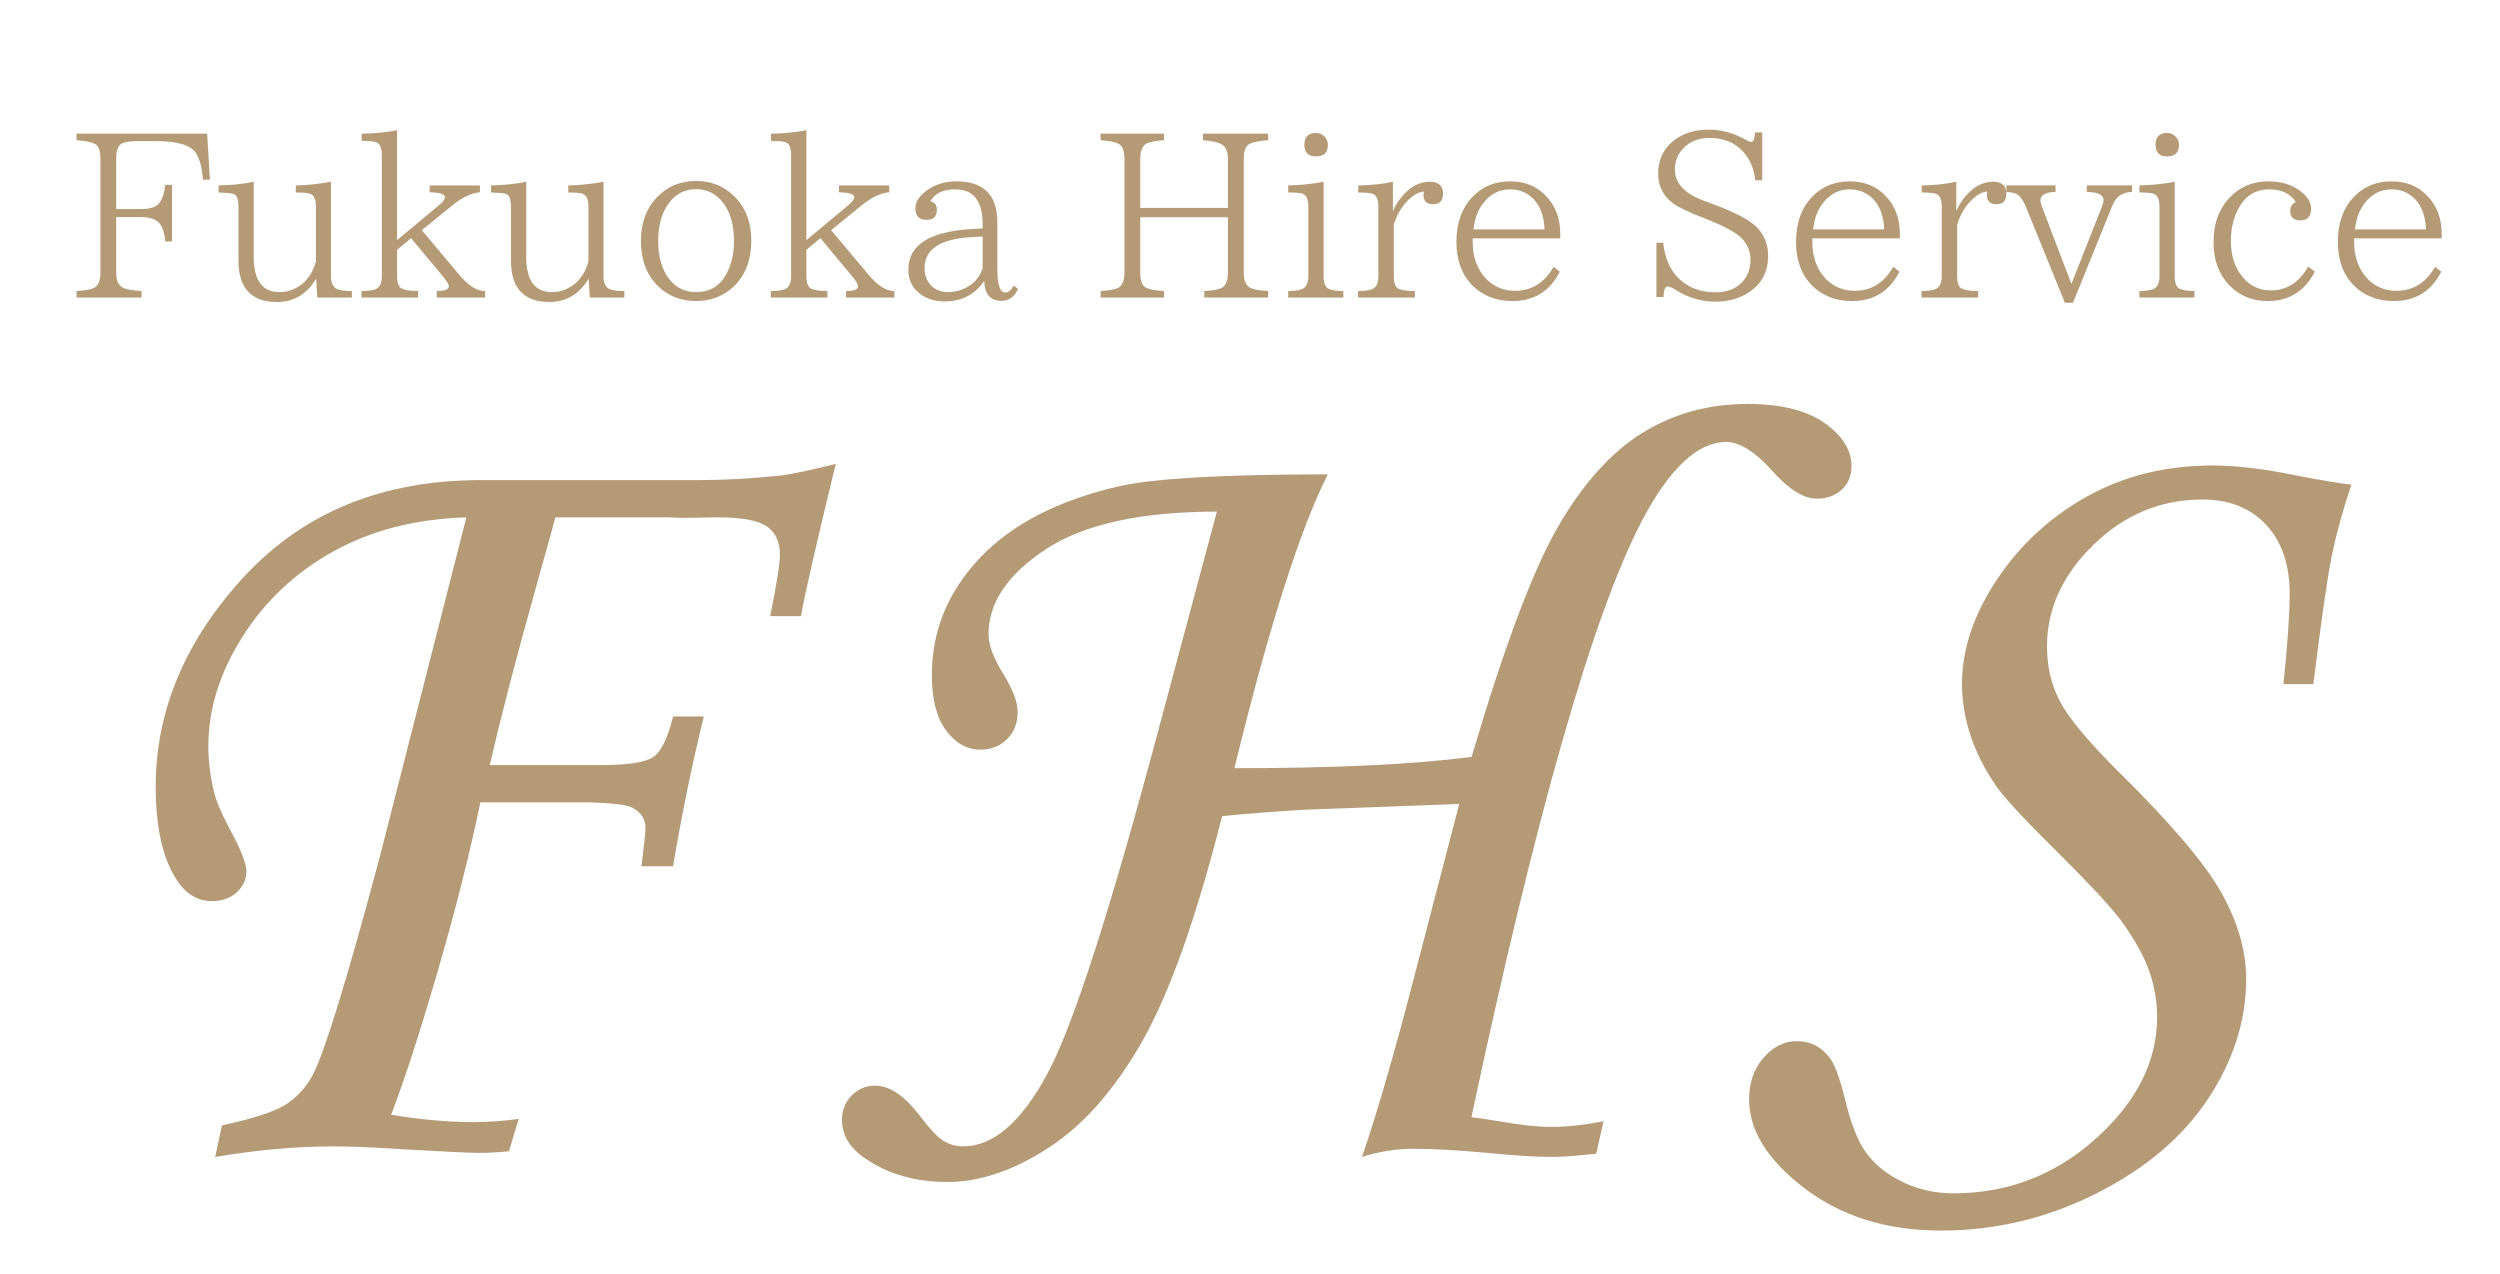 <?xml version="1.0" encoding="utf-8"?>
<!-- Generator: Adobe Illustrator 16.2.0, SVG Export Plug-In . SVG Version: 6.00 Build 0)  -->
<!DOCTYPE svg PUBLIC "-//W3C//DTD SVG 1.1//EN" "http://www.w3.org/Graphics/SVG/1.1/DTD/svg11.dtd">
<svg version="1.1" id="レイヤー_1" xmlns="http://www.w3.org/2000/svg" xmlns:xlink="http://www.w3.org/1999/xlink" x="0px"
	 y="0px" width="193px" height="98.334px" viewBox="0 0 193 98.334" enable-background="new 0 0 193 98.334" xml:space="preserve">
<g>
	<path fill="#B49A75" d="M61.837,47.563h-2.375c0.498-2.468,0.748-4.055,0.748-4.76c0-0.97-0.338-1.689-1.01-2.16
		c-0.674-0.47-1.947-0.705-3.818-0.705l-2.809,0.044l-0.92-0.044h-8.775c-0.178,0.672-0.652,2.381-1.422,5.126
		c-1.6,5.693-2.814,10.36-3.643,13.999h8.568c2.08,0,3.428-0.205,4.043-0.617s1.127-1.456,1.537-3.133h2.375
		c-0.908,3.693-1.701,7.547-2.375,11.563h-2.438c0.205-1.675,0.309-2.659,0.309-2.954c0-0.705-0.352-1.233-1.053-1.587
		c-0.408-0.205-1.518-0.338-3.328-0.396h-8.364c-0.85,4.072-1.962,8.467-3.337,13.184c-1.376,4.717-2.562,8.363-3.557,10.941
		c2.346,0.375,4.441,0.563,6.289,0.563c1.203,0,2.39-0.083,3.562-0.25l-0.75,2.5c-0.85,0.083-1.641,0.125-2.374,0.125
		c-0.645,0-2.667-0.098-6.066-0.292c-2.022-0.139-3.736-0.208-5.143-0.208c-2.844,0-5.877,0.271-9.1,0.813l0.525-2.438
		c2.604-0.557,4.321-1.144,5.155-1.76c0.834-0.615,1.47-1.363,1.909-2.243c0.906-1.787,2.604-7.324,5.091-16.611l6.714-26.323
		c-3.92,0.117-7.351,0.997-10.29,2.638s-5.28,3.846-7.021,6.615s-2.61,5.575-2.61,8.417c0,1.143,0.146,2.314,0.438,3.516
		c0.146,0.674,0.555,1.642,1.228,2.901c0.848,1.553,1.271,2.638,1.271,3.253s-0.248,1.15-0.744,1.604s-1.138,0.681-1.925,0.681
		c-1.167,0-2.115-0.615-2.844-1.847c-0.992-1.642-1.487-3.973-1.487-6.993c0-5.893,2.292-11.316,6.878-16.271
		c4.6-4.926,10.665-7.389,18.196-7.389h16.876c1.875,0,3.941-0.114,6.197-0.345c0.674-0.057,2.125-0.358,4.352-0.905
		C63.027,41.945,62.13,45.862,61.837,47.563z"/>
	<path fill="#B49A75" d="M123.792,86.563l-0.563,2.5c-1.496,0.166-2.64,0.25-3.432,0.25c-1.262,0-2.933-0.104-5.015-0.313
		c-2.229-0.209-4.135-0.313-5.719-0.313c-1.262,0-2.566,0.208-3.915,0.625c1.166-3.391,2.525-8.086,4.077-14.084l3.43-13.166
		l-11.882,0.446c-2.083,0.119-4.225,0.283-6.425,0.491c-1.977,7.811-4.021,13.588-6.136,17.33s-4.529,6.498-7.245,8.267
		c-2.717,1.769-5.322,2.653-7.818,2.653c-2.438,0-4.522-0.584-6.255-1.75c-1.263-0.816-1.894-1.837-1.894-3.063
		c0-0.729,0.249-1.349,0.748-1.859c0.498-0.51,1.1-0.766,1.805-0.766c1.144,0,2.317,0.804,3.521,2.409
		c0.733,0.965,1.327,1.585,1.782,1.862s0.961,0.416,1.519,0.416c2.288,0,4.438-1.846,6.447-5.537s4.947-12.817,8.814-27.379
		l4.307-16.084c-5.862,0-10.267,0.97-13.212,2.908c-2.945,1.939-4.418,4.128-4.418,6.565c0,0.823,0.396,1.866,1.191,3.129
		c0.705,1.176,1.059,2.13,1.059,2.864c0,0.852-0.272,1.55-0.817,2.093c-0.545,0.544-1.229,0.815-2.054,0.815
		c-1.031,0-1.914-0.491-2.65-1.474s-1.104-2.412-1.104-4.29c0-3.402,1.231-6.408,3.694-9.019s6.04-4.458,10.731-5.544
		c2.697-0.615,8.078-0.924,16.142-0.924c-2.156,4.266-4.56,11.827-7.209,22.684c7.746,0,13.85-0.291,18.311-0.874
		c2.504-8.477,4.724-14.39,6.657-17.741s4.108-5.773,6.525-7.267c2.416-1.492,5.119-2.239,8.107-2.239
		c2.577,0,4.562,0.489,5.953,1.467c1.392,0.979,2.088,2.095,2.088,3.35c0,0.73-0.25,1.329-0.748,1.796s-1.143,0.7-1.934,0.7
		c-1.026,0-2.184-0.729-3.473-2.188c-1.319-1.458-2.492-2.188-3.518-2.188c-2.198,0-4.367,2.026-6.506,6.079
		c-3.79,7.271-8.178,22.62-13.163,46.046c0.496,0.059,1.195,0.162,2.1,0.309c1.662,0.295,3.004,0.441,4.025,0.441
		C120.918,87.001,122.274,86.855,123.792,86.563z"/>
	<path fill="#B49A75" d="M178.592,52.813h-2.313c0.322-3.068,0.483-5.393,0.483-6.972c0-2.25-0.606-4.026-1.817-5.327
		c-1.212-1.301-2.854-1.951-4.925-1.951c-3.209,0-6.01,1.165-8.402,3.494c-2.393,2.33-3.589,4.945-3.589,7.846
		c0,1.554,0.328,2.961,0.985,4.221c0.656,1.26,2.109,3.018,4.358,5.273c4.117,4.045,6.818,7.21,8.104,9.495s1.928,4.513,1.928,6.681
		c0,3.194-0.975,6.271-2.924,9.23c-1.949,2.96-4.82,5.398-8.615,7.318c-3.795,1.919-7.803,2.879-12.022,2.879
		c-4.162,0-7.671-1.087-10.528-3.26c-2.857-2.174-4.285-4.464-4.285-6.872c0-1.292,0.373-2.364,1.119-3.216s1.603-1.277,2.568-1.277
		c0.994,0,1.813,0.396,2.458,1.188c0.41,0.47,0.819,1.525,1.229,3.168c0.469,1.996,1.041,3.441,1.717,4.336
		c0.675,0.894,1.606,1.627,2.795,2.2c1.188,0.571,2.487,0.857,3.896,0.857c4.197,0,7.865-1.413,11.006-4.239
		s4.711-5.952,4.711-9.379c0-1.172-0.198-2.336-0.595-3.493c-0.396-1.156-1.123-2.467-2.18-3.932
		c-0.734-0.995-2.364-2.752-4.889-5.271c-2.496-2.46-4.067-4.144-4.713-5.052c-0.91-1.318-1.586-2.644-2.026-3.976
		s-0.66-2.658-0.66-3.977c0-2.664,0.894-5.344,2.681-8.039c1.787-2.694,4.109-4.84,6.967-6.436c2.856-1.596,6.102-2.395,9.735-2.395
		c1.816,0,4.058,0.277,6.724,0.831c1.523,0.292,2.843,0.511,3.956,0.656c-0.644,1.9-1.141,3.69-1.491,5.371
		S179.206,47.816,178.592,52.813z"/>
</g>
<g>
	<path fill="#B49A75" d="M16.208,13.87h-0.543c-0.053-0.854-0.225-1.529-0.517-2.027c-0.396-0.631-1.422-0.947-3.074-0.947h-1.539
		c-0.51,0-0.895,0.063-1.156,0.193c-0.272,0.17-0.408,0.553-0.408,1.148v3.903h1.902c0.742,0,1.226-0.167,1.454-0.5
		c0.234-0.345,0.377-0.801,0.429-1.368h0.526v4.37h-0.526c-0.052-0.578-0.172-1.007-0.359-1.288
		c-0.251-0.397-0.759-0.595-1.524-0.595H8.971v4.308c0,0.584,0.177,0.966,0.53,1.146c0.249,0.135,0.725,0.22,1.424,0.255v0.499H5.91
		v-0.499c0.627-0.041,1.062-0.114,1.303-0.219c0.358-0.164,0.537-0.558,0.537-1.183v-8.812c0-0.567-0.115-0.931-0.344-1.089
		c-0.223-0.175-0.722-0.288-1.496-0.341V10.32h10.079L16.208,13.87z"/>
	<path fill="#B49A75" d="M27.164,22.968h-2.669l-0.087-1.454c-0.719,1.199-1.73,1.799-3.033,1.799c-1.976,0-2.963-1.066-2.963-3.2
		V15.97c0-0.583-0.131-0.919-0.394-1.007c-0.198-0.052-0.58-0.087-1.145-0.104v-0.544c1.002-0.018,1.907-0.113,2.716-0.288v5.814
		c0,1.807,0.665,2.71,1.992,2.71c0.625,0,1.202-0.206,1.729-0.618c0.521-0.429,0.881-1.012,1.08-1.75v-4.238
		c0-0.531-0.143-0.858-0.427-0.981c-0.163-0.07-0.538-0.104-1.125-0.104v-0.544c0.902-0.018,1.808-0.113,2.716-0.288v7.303
		c0,0.545,0.176,0.88,0.528,1.008c0.234,0.088,0.595,0.132,1.082,0.132V22.968z"/>
	<path fill="#B49A75" d="M37.453,22.968h-3.737v-0.499c0.623,0,0.935-0.126,0.935-0.377c0-0.123-0.138-0.355-0.413-0.7l-2.503-3.004
		l-1.08,0.901v2.041c0,0.537,0.137,0.861,0.412,0.973c0.275,0.11,0.679,0.166,1.211,0.166v0.499h-4.369v-0.499
		c0.418,0,0.751-0.038,1.001-0.114c0.377-0.104,0.565-0.446,0.565-1.024v-9.361c0-0.548-0.137-0.875-0.41-0.98
		c-0.18-0.076-0.561-0.114-1.142-0.114v-0.552c0.983-0.018,1.893-0.108,2.731-0.271v8.486l3.131-2.609
		c0.375-0.299,0.562-0.534,0.562-0.709c0-0.234-0.393-0.359-1.179-0.377v-0.526h3.88v0.526c-0.649,0.053-1.354,0.385-2.114,0.998
		l-2.369,1.926l2.868,3.424c0.708,0.854,1.38,1.279,2.018,1.279V22.968z"/>
	<path fill="#B49A75" d="M48.2,22.968h-2.668l-0.088-1.454c-0.719,1.199-1.73,1.799-3.033,1.799c-1.976,0-2.963-1.066-2.963-3.2
		V15.97c0-0.583-0.131-0.919-0.394-1.007c-0.198-0.052-0.58-0.087-1.145-0.104v-0.544c1.002-0.018,1.907-0.113,2.716-0.288v5.814
		c0,1.807,0.665,2.71,1.993,2.71c0.625,0,1.202-0.206,1.729-0.618c0.52-0.429,0.88-1.012,1.08-1.75v-4.238
		c0-0.531-0.143-0.858-0.428-0.981c-0.163-0.07-0.538-0.104-1.125-0.104v-0.544c0.902-0.018,1.808-0.113,2.716-0.288v7.303
		c0,0.545,0.176,0.88,0.528,1.008c0.234,0.088,0.595,0.132,1.082,0.132V22.968z"/>
	<path fill="#B49A75" d="M53.734,13.971c1.18,0,2.169,0.4,2.969,1.199C57.567,16.034,58,17.163,58,18.558
		c0,1.47-0.432,2.639-1.296,3.502c-0.805,0.787-1.795,1.181-2.969,1.181c-1.186,0-2.175-0.394-2.969-1.181
		c-0.859-0.863-1.288-2.02-1.288-3.467c0-1.418,0.438-2.564,1.314-3.439C51.58,14.365,52.561,13.971,53.734,13.971z M53.734,14.603
		c-0.886,0-1.597,0.377-2.134,1.129c-0.524,0.723-0.787,1.679-0.787,2.867c0,1.248,0.286,2.229,0.857,2.947
		c0.524,0.67,1.212,1.005,2.063,1.005c1.061,0,1.842-0.466,2.343-1.399c0.391-0.733,0.586-1.578,0.586-2.535
		c0-1.258-0.286-2.255-0.857-2.99C55.27,14.945,54.579,14.603,53.734,14.603z"/>
	<path fill="#B49A75" d="M69.05,22.968h-3.736v-0.499c0.623,0,0.934-0.126,0.934-0.377c0-0.123-0.138-0.355-0.413-0.7l-2.503-3.004
		l-1.08,0.901v2.041c0,0.537,0.138,0.861,0.412,0.973c0.275,0.11,0.679,0.166,1.212,0.166v0.499h-4.369v-0.499
		c0.417,0,0.751-0.038,1.001-0.114c0.377-0.104,0.565-0.446,0.565-1.024v-9.361c0-0.548-0.137-0.875-0.409-0.98
		c-0.181-0.076-0.561-0.114-1.143-0.114v-0.552c0.983-0.018,1.893-0.108,2.731-0.271v8.486l3.132-2.609
		c0.374-0.299,0.562-0.534,0.562-0.709c0-0.234-0.393-0.359-1.178-0.377v-0.526h3.88v0.526c-0.649,0.053-1.354,0.385-2.115,0.998
		l-2.368,1.926l2.868,3.424c0.708,0.854,1.38,1.279,2.017,1.279V22.968z"/>
	<path fill="#B49A75" d="M78.589,22.3c-0.264,0.618-0.693,0.926-1.29,0.926c-0.842,0-1.281-0.513-1.316-1.539
		c-0.73,1.055-1.745,1.583-3.047,1.583c-0.788,0-1.444-0.211-1.97-0.631c-0.561-0.451-0.84-1.061-0.84-1.832
		c0-1.881,1.608-2.922,4.823-3.12l0.912-0.053v-0.323c0-1.795-0.707-2.692-2.12-2.692c-0.939,0-1.579,0.312-1.918,0.933
		c0.335,0.053,0.502,0.27,0.502,0.65c0,0.516-0.263,0.773-0.788,0.773c-0.577,0-0.866-0.294-0.866-0.88
		c0-0.493,0.275-0.944,0.825-1.355C72.151,14.246,72.932,14,73.838,14c2.104,0,3.157,1.051,3.157,3.151v3.643
		c0,1.19,0.205,1.786,0.613,1.786c0.251,0,0.464-0.178,0.64-0.533L78.589,22.3z M75.86,20.716v-2.452l-0.754,0.035
		c-2.487,0.123-3.73,0.924-3.73,2.401c0,0.551,0.172,1.001,0.517,1.351c0.338,0.333,0.765,0.5,1.279,0.5
		c0.694,0,1.322-0.216,1.883-0.649C75.428,21.597,75.696,21.201,75.86,20.716z"/>
	<path fill="#B49A75" d="M97.901,22.968H92.97v-0.5c0.65-0.04,1.083-0.113,1.299-0.218c0.351-0.164,0.527-0.559,0.527-1.184v-4.292
		h-6.769v4.292c0,0.606,0.149,0.99,0.449,1.147c0.246,0.129,0.709,0.214,1.391,0.254v0.5h-4.901v-0.5
		c0.61-0.04,1.044-0.113,1.303-0.218c0.358-0.164,0.537-0.559,0.537-1.184v-8.811c0-0.613-0.156-1.002-0.467-1.164
		c-0.234-0.123-0.693-0.214-1.373-0.272V10.32h4.901v0.499c-0.593,0.041-1.024,0.12-1.294,0.236c-0.364,0.146-0.546,0.547-0.546,1.2
		v3.799h6.769v-3.782c0-0.595-0.183-0.983-0.547-1.164c-0.26-0.135-0.719-0.23-1.378-0.289V10.32h5.031v0.499
		c-0.701,0.059-1.18,0.154-1.437,0.289c-0.298,0.158-0.447,0.546-0.447,1.164v8.794c0,0.591,0.167,0.973,0.499,1.147
		c0.252,0.135,0.712,0.22,1.384,0.254V22.968z"/>
	<path fill="#B49A75" d="M103.705,22.968h-4.254v-0.499c0.39,0,0.709-0.038,0.959-0.114c0.396-0.104,0.594-0.446,0.594-1.025V15.97
		c0-0.566-0.143-0.902-0.428-1.008c-0.18-0.069-0.556-0.104-1.125-0.104v-0.543c0.972-0.019,1.881-0.114,2.73-0.289v7.304
		c0,0.537,0.137,0.862,0.412,0.974c0.269,0.11,0.639,0.166,1.111,0.166V22.968z M101.593,10.264c0.257,0,0.473,0.09,0.647,0.271
		c0.181,0.18,0.271,0.396,0.271,0.646c0,0.596-0.307,0.894-0.919,0.894c-0.595,0-0.893-0.298-0.893-0.894
		C100.701,10.569,100.999,10.264,101.593,10.264z"/>
	<path fill="#B49A75" d="M107.534,16.312c0.266-0.646,0.681-1.21,1.248-1.689c0.501-0.396,1.032-0.593,1.593-0.593
		c0.684,0,1.025,0.306,1.025,0.917c0,0.548-0.252,0.821-0.756,0.821c-0.502,0-0.754-0.245-0.754-0.734
		c0-0.04,0.014-0.125,0.039-0.253c-0.467,0.042-0.947,0.341-1.438,0.901c-0.393,0.457-0.688,1.011-0.887,1.664v3.984
		c0,0.544,0.131,0.867,0.395,0.973c0.275,0.11,0.686,0.166,1.229,0.166v0.499h-4.384v-0.499c0.424,0,0.752-0.038,0.984-0.114
		c0.389-0.104,0.582-0.446,0.582-1.024v-5.359c0-0.566-0.143-0.901-0.427-1.007c-0.197-0.069-0.572-0.104-1.125-0.104v-0.544
		c1.022-0.018,1.913-0.113,2.674-0.288V16.312z"/>
	<path fill="#B49A75" d="M120.455,18.398h-6.762v0.306c0,1.169,0.359,2.124,1.078,2.863c0.602,0.589,1.33,0.883,2.189,0.883
		c1.285,0,2.277-0.617,2.978-1.852l0.481,0.376c-0.766,1.511-1.988,2.266-3.67,2.266c-1.243,0-2.273-0.403-3.091-1.209
		c-0.815-0.836-1.222-1.955-1.222-3.358c0-1.484,0.43-2.659,1.288-3.524c0.747-0.766,1.699-1.148,2.856-1.148
		c1.121,0,2.029,0.36,2.725,1.082c0.766,0.766,1.148,1.764,1.148,2.988V18.398z M119.238,17.708
		c-0.035-1.03-0.334-1.826-0.895-2.388c-0.484-0.469-1.076-0.702-1.777-0.702c-0.835,0-1.529,0.365-2.084,1.097
		c-0.397,0.521-0.64,1.186-0.729,1.993H119.238z"/>
	<path fill="#B49A75" d="M135.507,13.913c-0.094-0.897-0.416-1.644-0.971-2.238c-0.629-0.683-1.483-1.024-2.561-1.024
		c-0.868,0-1.557,0.281-2.063,0.842c-0.408,0.444-0.611,0.979-0.611,1.604c0,1.068,0.777,1.88,2.332,2.435l0.445,0.166
		c1.889,0.685,3.105,1.336,3.652,1.954c0.514,0.584,0.77,1.282,0.77,2.095c0,1.231-0.496,2.172-1.488,2.821
		c-0.724,0.479-1.584,0.718-2.582,0.718c-1.091,0-2.107-0.298-3.047-0.893c-0.269-0.182-0.479-0.272-0.631-0.272
		c-0.215,0-0.322,0.27-0.322,0.806h-0.553v-4.182h0.518c0.129,1.098,0.48,1.967,1.059,2.604c0.758,0.812,1.75,1.219,2.977,1.219
		c0.812,0,1.456-0.223,1.935-0.666c0.515-0.461,0.771-1.089,0.771-1.883c0-0.595-0.217-1.128-0.647-1.595
		c-0.391-0.414-1.207-0.876-2.448-1.384l-0.342-0.14c-1.301-0.502-2.154-0.909-2.563-1.217c-0.752-0.58-1.129-1.339-1.129-2.278
		c0-1.063,0.395-1.907,1.183-2.532c0.717-0.577,1.627-0.866,2.729-0.866c0.963,0,1.914,0.26,2.853,0.781
		c0.198,0.112,0.342,0.168,0.43,0.168c0.169,0,0.263-0.245,0.279-0.734h0.561v3.693H135.507z"/>
	<path fill="#B49A75" d="M146.674,18.398h-6.761v0.306c0,1.169,0.359,2.124,1.077,2.863c0.602,0.589,1.331,0.883,2.19,0.883
		c1.284,0,2.275-0.617,2.978-1.852l0.48,0.376c-0.765,1.511-1.988,2.266-3.669,2.266c-1.244,0-2.273-0.403-3.092-1.209
		c-0.814-0.836-1.223-1.955-1.223-3.358c0-1.484,0.43-2.659,1.289-3.524c0.748-0.766,1.7-1.148,2.857-1.148
		c1.121,0,2.029,0.36,2.724,1.082c0.767,0.766,1.148,1.764,1.148,2.988V18.398z M145.457,17.708
		c-0.034-1.03-0.332-1.826-0.893-2.388c-0.485-0.469-1.078-0.702-1.777-0.702c-0.836,0-1.531,0.365-2.086,1.097
		c-0.396,0.521-0.639,1.186-0.726,1.993H145.457z"/>
	<path fill="#B49A75" d="M151.024,16.312c0.266-0.646,0.682-1.21,1.248-1.689c0.502-0.396,1.032-0.593,1.595-0.593
		c0.682,0,1.023,0.306,1.023,0.917c0,0.548-0.252,0.821-0.756,0.821c-0.502,0-0.753-0.245-0.753-0.734
		c0-0.04,0.013-0.125,0.039-0.253c-0.468,0.042-0.948,0.341-1.438,0.901c-0.393,0.457-0.688,1.011-0.887,1.664v3.984
		c0,0.544,0.132,0.867,0.396,0.973c0.274,0.11,0.685,0.166,1.229,0.166v0.499h-4.383v-0.499c0.424,0,0.751-0.038,0.983-0.114
		c0.388-0.104,0.582-0.446,0.582-1.024v-5.359c0-0.566-0.142-0.901-0.427-1.007c-0.197-0.069-0.572-0.104-1.124-0.104v-0.544
		c1.022-0.018,1.912-0.113,2.673-0.288V16.312z"/>
	<path fill="#B49A75" d="M164.594,14.814c-0.737,0.018-1.239,0.358-1.507,1.023l-3.05,7.532h-0.631l-2.975-7.33
		c-0.211-0.52-0.438-0.86-0.682-1.024c-0.176-0.11-0.462-0.178-0.858-0.201v-0.499h3.795v0.499c-0.775,0.018-1.164,0.24-1.164,0.666
		c0,0.122,0.04,0.285,0.123,0.49l2.27,5.953l2.339-5.937c0.094-0.25,0.141-0.432,0.141-0.541c0-0.403-0.432-0.614-1.293-0.632
		v-0.499h3.492V14.814z"/>
	<path fill="#B49A75" d="M169.414,22.968h-4.253v-0.499c0.389,0,0.709-0.038,0.958-0.114c0.396-0.104,0.593-0.446,0.593-1.025V15.97
		c0-0.566-0.143-0.902-0.427-1.008c-0.18-0.069-0.556-0.104-1.124-0.104v-0.543c0.971-0.019,1.88-0.114,2.729-0.289v7.304
		c0,0.537,0.137,0.862,0.412,0.974c0.27,0.11,0.639,0.166,1.111,0.166V22.968z M167.303,10.264c0.256,0,0.472,0.09,0.646,0.271
		c0.182,0.18,0.271,0.396,0.271,0.646c0,0.596-0.307,0.894-0.918,0.894c-0.596,0-0.893-0.298-0.893-0.894
		C166.411,10.569,166.708,10.264,167.303,10.264z"/>
	<path fill="#B49A75" d="M178.71,20.969c-0.789,1.515-1.999,2.271-3.628,2.271c-1.191,0-2.178-0.399-2.962-1.199
		c-0.823-0.847-1.235-1.965-1.235-3.354c0-1.46,0.438-2.629,1.313-3.504c0.771-0.789,1.748-1.183,2.935-1.183
		c1.003,0,1.841,0.263,2.513,0.79c0.513,0.408,0.771,0.848,0.771,1.315c0,0.608-0.273,0.912-0.823,0.912
		c-0.524,0-0.786-0.244-0.786-0.733c0-0.338,0.144-0.567,0.432-0.689c-0.432-0.65-1.111-0.977-2.04-0.977
		c-1.046,0-1.826,0.467-2.347,1.4c-0.419,0.748-0.63,1.609-0.63,2.584c0,1.098,0.285,2.006,0.858,2.724
		c0.571,0.73,1.313,1.095,2.224,1.095c1.226,0,2.188-0.615,2.89-1.845L178.71,20.969z"/>
	<path fill="#B49A75" d="M188.501,18.398h-6.761v0.306c0,1.169,0.359,2.124,1.076,2.863c0.602,0.589,1.331,0.883,2.19,0.883
		c1.285,0,2.276-0.617,2.979-1.852l0.48,0.376c-0.766,1.511-1.988,2.266-3.67,2.266c-1.244,0-2.273-0.403-3.091-1.209
		c-0.815-0.836-1.222-1.955-1.222-3.358c0-1.484,0.429-2.659,1.288-3.524c0.747-0.766,1.7-1.148,2.856-1.148
		c1.121,0,2.03,0.36,2.725,1.082c0.766,0.766,1.148,1.764,1.148,2.988V18.398z M187.284,17.708c-0.035-1.03-0.333-1.826-0.893-2.388
		c-0.484-0.469-1.078-0.702-1.778-0.702c-0.836,0-1.529,0.365-2.084,1.097c-0.397,0.521-0.639,1.186-0.727,1.993H187.284z"/>
</g>
</svg>
